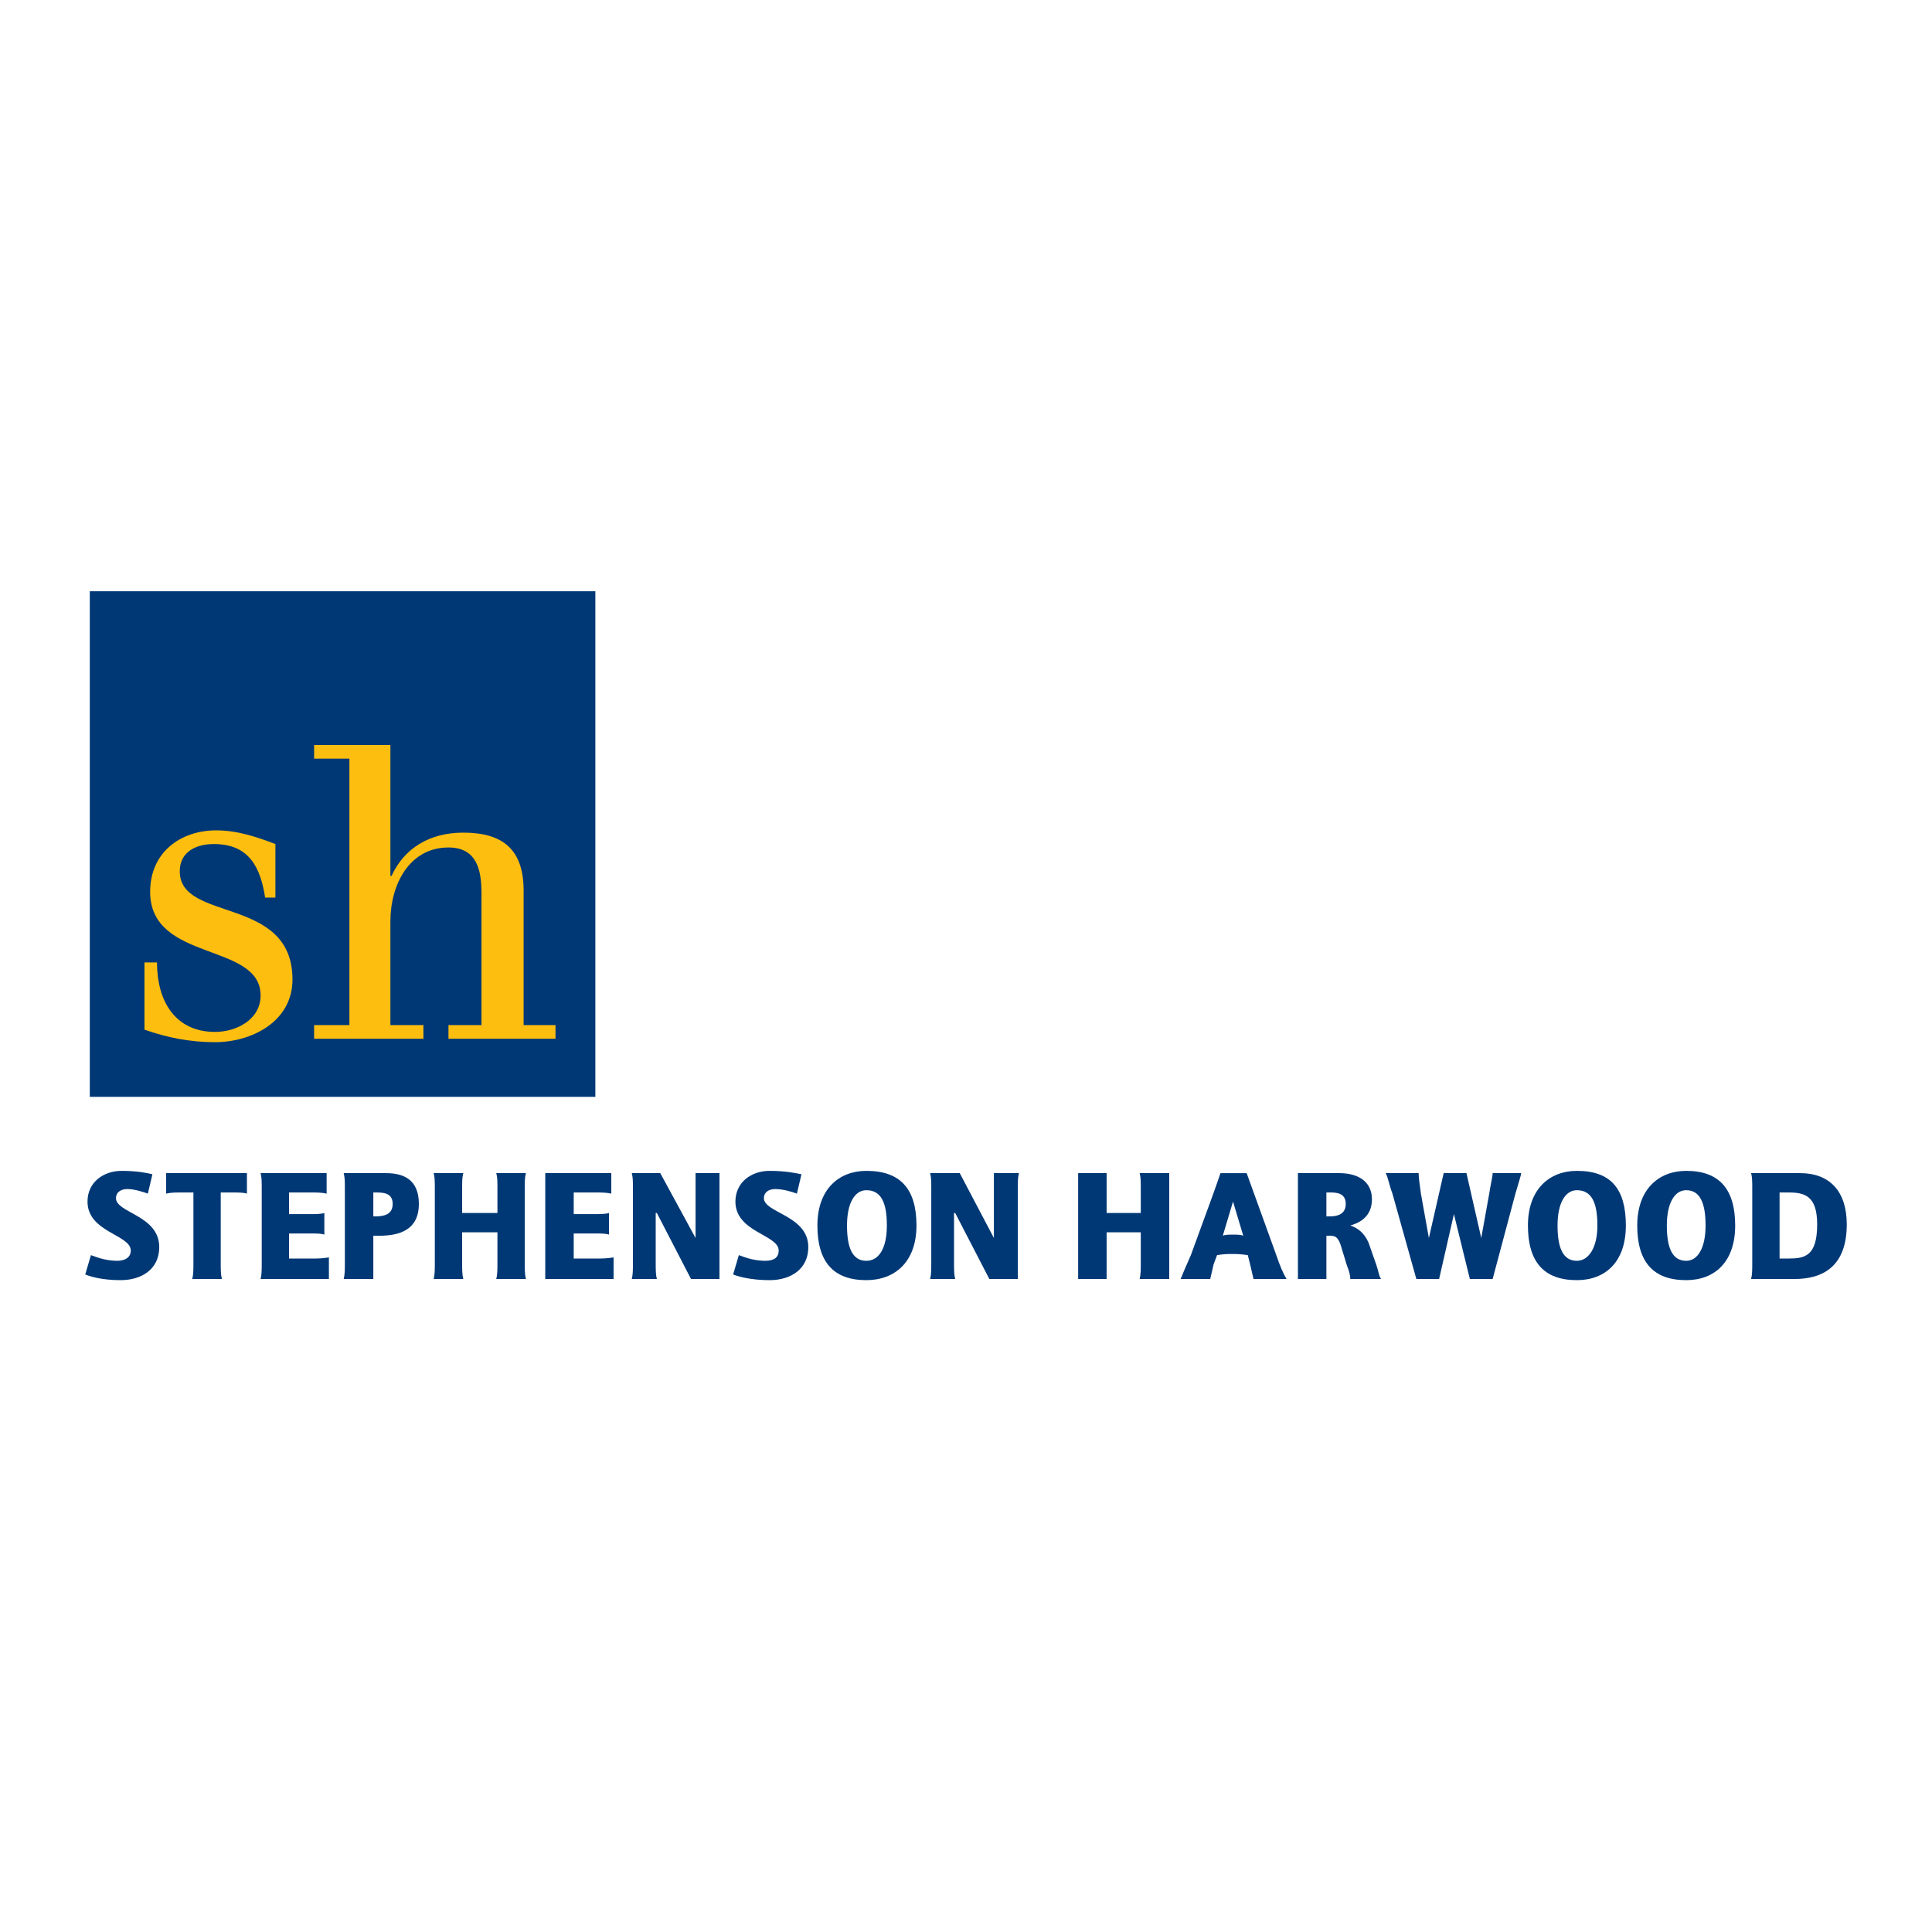 <?xml version="1.0" encoding="utf-8"?>
<!-- Generator: Adobe Illustrator 13.0.0, SVG Export Plug-In . SVG Version: 6.00 Build 14948)  -->
<!DOCTYPE svg PUBLIC "-//W3C//DTD SVG 1.0//EN" "http://www.w3.org/TR/2001/REC-SVG-20010904/DTD/svg10.dtd">
<svg version="1.0" id="Layer_1" xmlns="http://www.w3.org/2000/svg" xmlns:xlink="http://www.w3.org/1999/xlink" x="0px" y="0px"
	 width="192.756px" height="192.756px" viewBox="0 0 192.756 192.756" enable-background="new 0 0 192.756 192.756"
	 xml:space="preserve">
<g>
	<polygon fill-rule="evenodd" clip-rule="evenodd" fill="#FFFFFF" points="0,0 192.756,0 192.756,192.756 0,192.756 0,0 	"/>
	<path fill-rule="evenodd" clip-rule="evenodd" fill="#003876" d="M14.752,119.088c-0.341-0.113-1.25-0.455-2.045-0.455
		c-0.682,0-1.136,0.342-1.136,0.908c0,1.479,4.317,1.705,4.317,4.887c0,2.158-1.704,3.293-3.862,3.293
		c-1.818,0-2.954-0.34-3.522-0.566l0.568-1.932c0.34,0.113,1.363,0.568,2.613,0.568c0.795,0,1.363-0.342,1.363-1.023
		c0-1.59-4.317-1.818-4.317-4.885c0-1.932,1.59-3.066,3.408-3.066c1.59,0,2.613,0.227,3.067,0.34L14.752,119.088L14.752,119.088z"/>
	<path fill-rule="evenodd" clip-rule="evenodd" fill="#003876" d="M22.023,125.904c0,0.795,0,1.25,0.114,1.703h-2.954
		c0.114-0.453,0.114-0.908,0.114-1.703v-6.93h-1.136c-0.568,0-1.136,0-1.591,0.113v-2.045h8.066v2.045
		c-0.34-0.113-0.909-0.113-1.477-0.113h-1.136V125.904L22.023,125.904z"/>
	<path fill-rule="evenodd" clip-rule="evenodd" fill="#003876" d="M32.815,127.607h-6.816c0.114-0.453,0.114-0.908,0.114-1.703
		v-7.271c0-0.795,0-1.137-0.114-1.59h6.589v2.045c-0.455-0.113-1.022-0.113-1.477-0.113h-2.272v2.158h2.272
		c0.341,0,0.909,0,1.25-0.113v2.158c-0.341-0.113-0.795-0.113-1.25-0.113h-2.272v2.498h2.272c0.568,0,1.022,0,1.704-0.113V127.607
		L32.815,127.607z"/>
	<path fill-rule="evenodd" clip-rule="evenodd" fill="#003876" d="M37.246,125.904c0,0.795,0,1.25,0,1.703h-2.954
		c0.114-0.453,0.114-0.908,0.114-1.703v-7.271c0-0.795,0-1.137-0.114-1.59h4.204c1.817,0,3.294,0.682,3.294,3.066
		c0,2.613-1.931,3.182-3.976,3.182h-0.568V125.904L37.246,125.904z M37.474,121.359c0.909,0,1.704-0.227,1.704-1.25
		c0-1.135-1.022-1.135-1.704-1.135h-0.228v2.385H37.474L37.474,121.359z"/>
	<path fill-rule="evenodd" clip-rule="evenodd" fill="#003876" d="M52.355,125.904c0,0.795,0,1.25,0.114,1.703h-2.954
		c0.114-0.453,0.114-0.908,0.114-1.703v-2.955c-0.568,0-1.022,0-1.818,0c-0.682,0-1.25,0-1.704,0v2.955c0,0.795,0,1.25,0.114,1.703
		h-2.954c0.114-0.453,0.114-0.908,0.114-1.703v-7.271c0-0.795,0-1.137-0.114-1.59h2.954c-0.114,0.453-0.114,0.795-0.114,1.59v2.387
		c0.455,0,1.022,0,1.704,0c0.795,0,1.25,0,1.818,0v-2.387c0-0.795,0-1.137-0.114-1.59h2.954c-0.114,0.453-0.114,0.795-0.114,1.59
		V125.904L52.355,125.904z"/>
	<path fill-rule="evenodd" clip-rule="evenodd" fill="#003876" d="M61.217,127.607H54.4c0-0.453,0-0.908,0-1.703v-7.271
		c0-0.795,0-1.137,0-1.59h6.589v2.045c-0.455-0.113-1.022-0.113-1.59-0.113h-2.159v2.158h2.159c0.341,0,1.022,0,1.363-0.113v2.158
		c-0.341-0.113-0.795-0.113-1.363-0.113h-2.159v2.498h2.159c0.682,0,1.136,0,1.818-0.113V127.607L61.217,127.607z"/>
	<path fill-rule="evenodd" clip-rule="evenodd" fill="#003876" d="M71.782,127.607h-2.84l-3.408-6.588H65.42v4.885
		c0,0.795,0,1.25,0.114,1.703h-2.5c0.114-0.453,0.114-0.908,0.114-1.703v-7.271c0-0.795,0-1.137-0.114-1.59h2.84l3.521,6.475l0,0
		v-4.885c0-0.795,0-1.137,0-1.59h2.386c0,0.453,0,0.795,0,1.59V127.607L71.782,127.607z"/>
	<path fill-rule="evenodd" clip-rule="evenodd" fill="#003876" d="M79.508,119.088c-0.341-0.113-1.25-0.455-2.159-0.455
		c-0.682,0-1.136,0.342-1.136,0.908c0,1.479,4.431,1.705,4.431,4.887c0,2.158-1.704,3.293-3.862,3.293
		c-1.818,0-3.067-0.34-3.636-0.566l0.568-1.932c0.341,0.113,1.363,0.568,2.613,0.568c0.909,0,1.363-0.342,1.363-1.023
		c0-1.59-4.317-1.818-4.317-4.885c0-1.932,1.59-3.066,3.408-3.066c1.59,0,2.613,0.227,3.181,0.34L79.508,119.088L79.508,119.088z"/>
	<path fill-rule="evenodd" clip-rule="evenodd" fill="#003876" d="M86.438,127.721c-3.294,0-4.885-1.816-4.885-5.451
		c0-3.637,2.158-5.453,4.885-5.453c3.408,0,4.999,1.816,4.999,5.453C91.436,125.904,89.278,127.721,86.438,127.721L86.438,127.721z
		 M88.482,122.27c0-2.273-0.568-3.523-2.045-3.523c-1.136,0-1.931,1.25-1.931,3.523c0,2.271,0.568,3.521,1.931,3.521
		C87.688,125.791,88.482,124.541,88.482,122.27L88.482,122.27z"/>
	<path fill-rule="evenodd" clip-rule="evenodd" fill="#003876" d="M101.547,127.607h-2.84l-3.408-6.588h-0.114v4.885
		c0,0.795,0,1.25,0.114,1.703H92.8c0.113-0.453,0.113-0.908,0.113-1.703v-7.271c0-0.795,0-1.137-0.113-1.59h2.954l3.408,6.475l0,0
		v-4.885c0-0.795,0-1.137,0-1.59h2.5c-0.114,0.453-0.114,0.795-0.114,1.59V127.607L101.547,127.607z"/>
	<path fill-rule="evenodd" clip-rule="evenodd" fill="#003876" d="M116.656,125.904c0,0.795,0,1.25,0,1.703h-2.953
		c0.113-0.453,0.113-0.908,0.113-1.703v-2.955c-0.454,0-0.909,0-1.704,0s-1.249,0-1.704,0v2.955c0,0.795,0,1.25,0,1.703h-2.84
		c0-0.453,0-0.908,0-1.703v-7.271c0-0.795,0-1.137,0-1.59h2.84c0,0.453,0,0.795,0,1.59v2.387c0.455,0,0.909,0,1.704,0
		s1.25,0,1.704,0v-2.387c0-0.795,0-1.137-0.113-1.59h2.953c0,0.453,0,0.795,0,1.59V125.904L116.656,125.904z"/>
	<path fill-rule="evenodd" clip-rule="evenodd" fill="#003876" d="M127.336,125.223c0.341,1.021,0.682,1.816,1.022,2.385h-3.295
		c-0.113-0.453-0.228-1.021-0.341-1.477l-0.228-0.908c-0.795-0.113-1.136-0.113-1.59-0.113c-0.341,0-0.796,0-1.478,0.113
		l-0.341,0.908c-0.113,0.455-0.227,1.023-0.341,1.477h-2.953c0.227-0.568,0.567-1.363,1.022-2.385l2.158-5.908
		c0.454-1.25,0.682-1.932,0.795-2.271h2.613L127.336,125.223L127.336,125.223z M123.019,119.883L123.019,119.883l-1.022,3.408
		c0.228-0.113,0.682-0.113,1.022-0.113s0.795,0,1.022,0.113L123.019,119.883L123.019,119.883z"/>
	<path fill-rule="evenodd" clip-rule="evenodd" fill="#003876" d="M137.333,126.244c0.228,0.682,0.228,1.023,0.454,1.363h-3.067
		c0-0.34-0.113-0.795-0.341-1.363l-0.454-1.477c-0.341-1.25-0.568-1.477-1.25-1.477h-0.341v2.613c0,0.795,0,1.25,0,1.703h-2.84
		c0-0.453,0-0.908,0-1.703v-7.271c0-0.795,0-1.137,0-1.59h4.09c2.158,0,3.295,1.021,3.295,2.613c0,1.816-1.363,2.385-2.159,2.613
		l0,0c0.682,0.227,1.363,0.68,1.817,1.703L137.333,126.244L137.333,126.244z M132.675,121.359c0.796,0,1.591-0.227,1.591-1.25
		c0-1.135-1.022-1.135-1.591-1.135h-0.341v2.385H132.675L132.675,121.359z"/>
	<path fill-rule="evenodd" clip-rule="evenodd" fill="#003876" d="M148.921,127.607h-2.272l-1.591-6.475l0,0l-1.477,6.475h-2.271
		l-2.387-8.52c-0.341-0.908-0.454-1.705-0.681-2.045h3.294c0,0.453,0.113,1.137,0.228,2.045l0.795,4.43l0,0l1.477-6.475h2.272
		l1.477,6.475l0,0l0.796-4.43c0.113-0.795,0.341-1.705,0.341-2.045h2.84c0,0.227-0.341,1.25-0.568,2.045L148.921,127.607
		L148.921,127.607z"/>
	<path fill-rule="evenodd" clip-rule="evenodd" fill="#003876" d="M157.327,127.721c-3.294,0-4.885-1.816-4.885-5.451
		c0-3.637,2.158-5.453,4.885-5.453c3.408,0,4.885,1.816,4.885,5.453C162.212,125.904,160.168,127.721,157.327,127.721
		L157.327,127.721z M159.372,122.27c0-2.273-0.567-3.523-2.045-3.523c-1.136,0-1.931,1.25-1.931,3.523
		c0,2.271,0.567,3.521,1.931,3.521C158.464,125.791,159.372,124.541,159.372,122.27L159.372,122.27z"/>
	<path fill-rule="evenodd" clip-rule="evenodd" fill="#003876" d="M168.233,127.721c-3.294,0-4.885-1.816-4.885-5.451
		c0-3.637,2.158-5.453,4.885-5.453c3.295,0,4.886,1.816,4.886,5.453C173.119,125.904,171.074,127.721,168.233,127.721
		L168.233,127.721z M170.165,122.27c0-2.273-0.568-3.523-1.932-3.523c-1.136,0-1.932,1.25-1.932,3.523
		c0,2.271,0.568,3.521,1.932,3.521C169.369,125.791,170.165,124.541,170.165,122.27L170.165,122.27z"/>
	<path fill-rule="evenodd" clip-rule="evenodd" fill="#003876" d="M179.594,117.043c2.954,0,4.658,1.818,4.658,5.111
		c0,4.205-2.386,5.453-5.226,5.453h-4.317c0.114-0.453,0.114-0.908,0.114-1.703v-7.271c0-0.795,0-1.137-0.114-1.59H179.594
		L179.594,117.043z M178.458,125.562c1.591,0,2.841-0.227,2.841-3.408c0-2.84-1.25-3.18-2.841-3.18h-0.909v6.588H178.458
		L178.458,125.562z"/>
	<polygon fill-rule="evenodd" clip-rule="evenodd" fill="#003876" points="8.958,58.99 59.399,58.99 59.399,109.432 8.958,109.432 
		8.958,58.99 	"/>
	<path fill-rule="evenodd" clip-rule="evenodd" fill="#FEBE10" d="M27.476,89.55h-1.022c-0.455-2.84-1.477-5.34-5.112-5.34
		c-1.818,0-3.408,0.796-3.408,2.727c0,5.112,11.247,2.385,11.247,10.793c0,4.203-4.09,6.248-7.725,6.248
		c-2.5,0-4.771-0.455-7.043-1.25v-6.703h1.25c0,3.863,1.818,6.929,5.794,6.929c2.158,0,4.544-1.25,4.544-3.635
		c0-5.339-11.02-3.294-11.02-10.338c0-3.976,3.067-6.135,6.589-6.135c2.159,0,4.09,0.681,5.908,1.363V89.55L27.476,89.55z"/>
	<path fill-rule="evenodd" clip-rule="evenodd" fill="#FEBE10" d="M34.86,102.273V75.69h-3.521v-1.363h7.611v13.064h0.114
		c1.25-2.727,3.749-4.317,7.157-4.317c3.976,0,6.021,1.704,6.021,5.794v13.405h3.181v1.363H44.744v-1.363h3.294V89.096
		c0-2.272-0.454-4.544-3.294-4.544c-3.862,0-5.794,3.636-5.794,7.385v10.337h3.294v1.363H31.339v-1.363H34.86L34.86,102.273z"/>
</g>
</svg>
